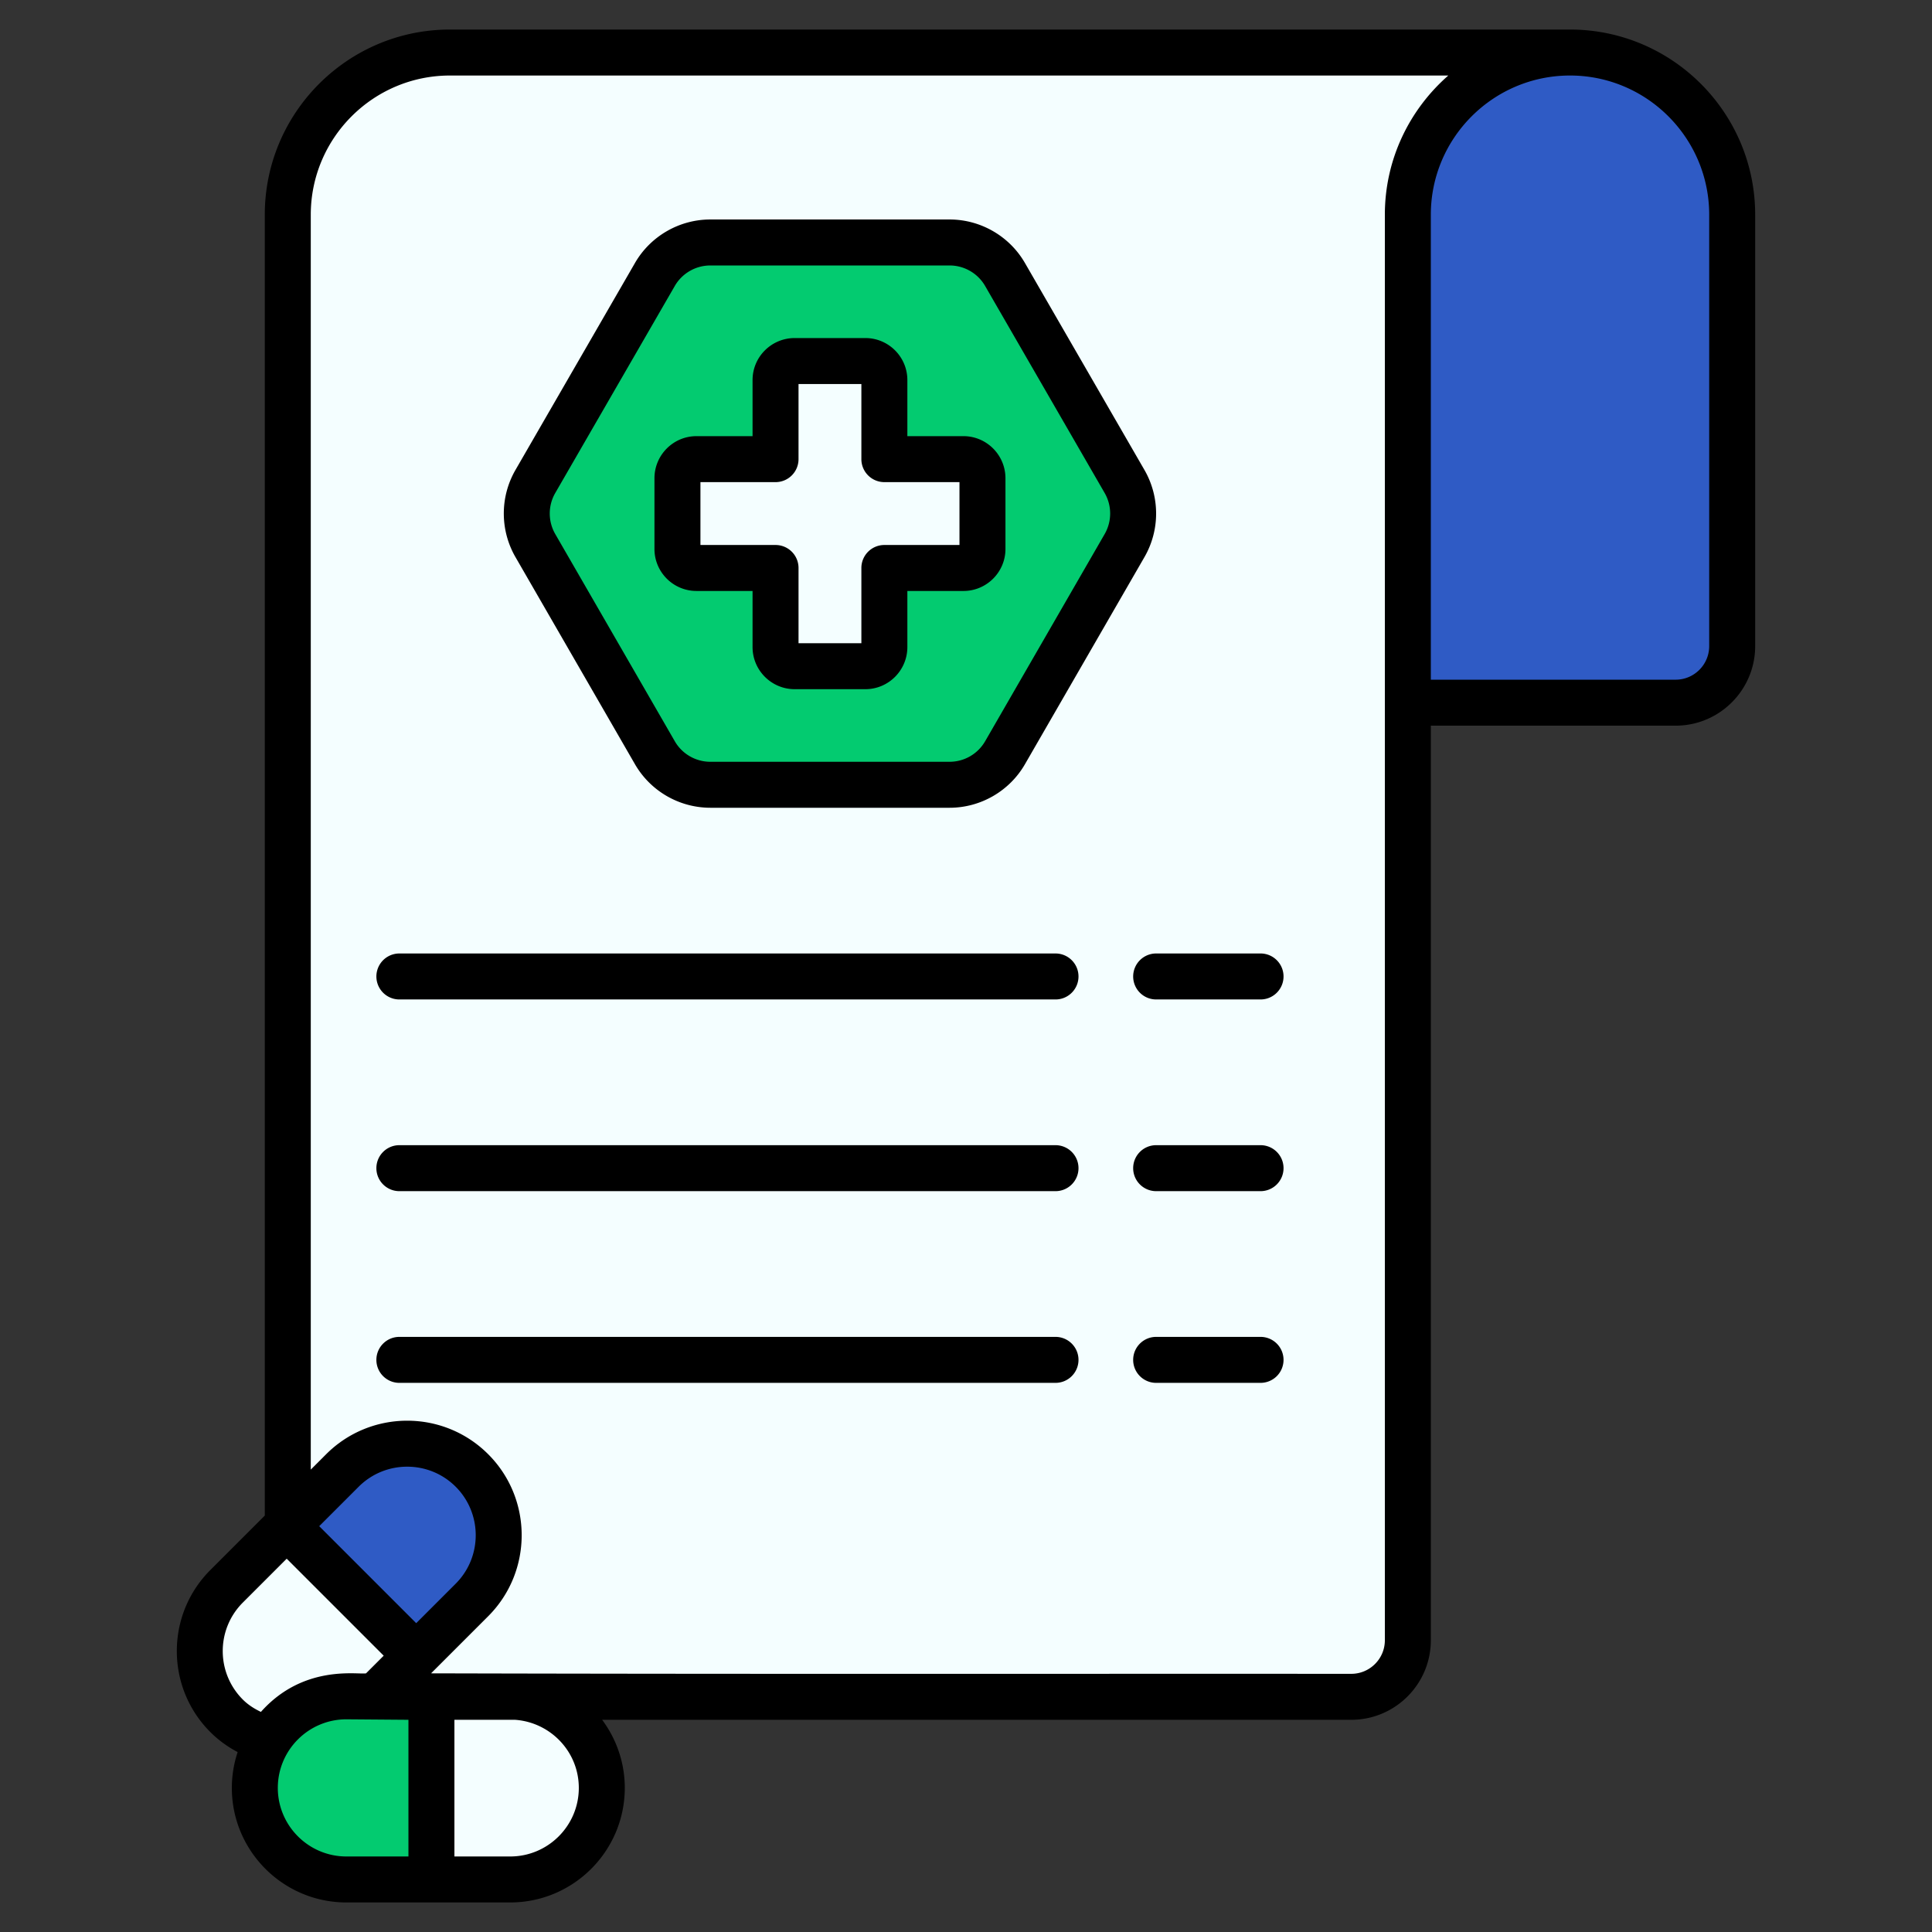 <svg xmlns="http://www.w3.org/2000/svg" xmlns:xlink="http://www.w3.org/1999/xlink" width="512" height="512" x="0" y="0" viewBox="0 0 512 512" style="enable-background:new 0 0 512 512" xml:space="preserve" class=""><rect x="0" y="0" width="512" height="512" fill="#333333" stroke="none"/><g><path fill="#f4feff" d="M416.071 13.923 373.094 56.9v377.788c0 8.276-6.709 14.984-14.984 14.984H91.249c-8.276 0-14.984-6.709-14.984-14.984V56.9c0-23.735 19.241-42.977 42.977-42.977z" opacity="1" data-original="#f4feff" class=""></path><path fill="#03cb70" d="m298.031 144.562-31.691 54.93a16.952 16.952 0 0 1-14.684 8.481h-63.419a16.953 16.953 0 0 1-14.684-8.481l-31.691-54.93a16.95 16.95 0 0 1 .003-16.948l31.687-54.88a16.952 16.952 0 0 1 14.681-8.476h63.427a16.952 16.952 0 0 1 14.681 8.476l31.687 54.88a16.95 16.95 0 0 1 .003 16.948z" opacity="1" data-original="#ff6067" class=""></path><path fill="#f4feff" d="M260.363 126.747v18.737a5.038 5.038 0 0 1-5.036 5.036h-20.96v20.96c0 2.812-2.256 5.069-5.036 5.069h-18.737a5.052 5.052 0 0 1-5.068-5.069v-20.96h-20.96a5.038 5.038 0 0 1-5.036-5.036v-18.737c0-2.779 2.256-5.068 5.036-5.068h20.96v-20.96c0-2.78 2.256-5.036 5.068-5.036h18.737a5.038 5.038 0 0 1 5.036 5.036v20.96h20.96c2.78 0 5.036 2.289 5.036 5.068zM125.064 424.007l-30.7 30.7c-9.477 9.477-24.842 9.477-34.319 0-9.477-9.477-9.477-24.842 0-34.319l30.7-30.7c9.477-9.477 24.842-9.477 34.319 0 9.477 9.477 9.477 24.842 0 34.319z" opacity="1" data-original="#f4feff" class=""></path><path fill="#2f5bc5" d="m110.298 438.773 14.767-14.766c9.477-9.477 9.477-24.842 0-34.319s-24.842-9.477-34.319 0l-14.767 14.766z" opacity="1" data-original="#fcdc49" class=""></path><path fill="#03cb70" d="M135.215 498.077H91.799c-13.402 0-24.267-10.865-24.267-24.267s10.865-24.267 24.267-24.267h43.417c13.402 0 24.267 10.865 24.267 24.267-.001 13.402-10.865 24.267-24.268 24.267z" opacity="1" data-original="#32d6fc" class=""></path><path fill="#f4feff" d="M114.332 498.077h20.883c13.402 0 24.267-10.865 24.267-24.267s-10.865-24.267-24.267-24.267h-20.883z" opacity="1" data-original="#f4feff" class=""></path><path fill="#2f5bc5" d="M459.047 56.9v114.33c0 8.276-6.709 14.984-14.984 14.984h-70.969V56.9c0-23.735 19.241-42.977 42.977-42.977 23.735 0 42.976 19.242 42.976 42.977z" opacity="1" data-original="#c5e3ed" class=""></path><path d="M379.185 434.69V192.308h64.879c11.62 0 21.075-9.457 21.075-21.08V56.901c0-27.058-22.013-49.07-49.068-49.07h-296.83c-27.055 0-49.068 22.013-49.068 49.07v344.743L55.738 416.08c-11.837 11.837-11.837 31.098 0 42.935 2.187 2.188 4.64 3.933 7.242 5.303a30.204 30.204 0 0 0-1.541 9.49c0 16.739 13.619 30.361 30.358 30.361h43.418c16.739 0 30.358-13.622 30.358-30.361 0-6.762-2.25-12.992-6.002-18.044H358.11c11.621.001 21.075-9.452 21.075-21.074zm73.77-377.789v114.327c0 4.907-3.988 8.895-8.891 8.895h-64.879V56.9c0-20.337 16.546-36.886 36.886-36.886 20.338.001 36.884 16.55 36.884 36.887zM119.242 20.015h264.573c-10.28 9.001-16.813 22.181-16.813 36.886v377.788c0 4.902-3.988 8.891-8.891 8.891-97.085-.031-160.449.088-243.779-.128h-.096l15.139-15.136c11.832-11.842 11.832-31.103-.002-42.935-11.854-11.859-31.106-11.825-42.935 0l-4.079 4.079V56.901c-.001-20.337 16.546-36.886 36.883-36.886zM95.054 393.996c7.087-7.082 18.617-7.082 25.704 0 7.083 7.085 7.086 18.618-.002 25.706l-10.457 10.457-25.704-25.706zm-30.701 56.405c-7.099-7.099-7.101-18.605 0-25.706l11.626-11.626 25.705 25.705-4.679 4.679c-2.215.394-16.594-2.44-27.861 10.218-1.74-.829-3.389-1.869-4.791-3.27zm9.271 23.407c0-10.019 8.153-18.172 18.174-18.172l16.442.128v36.22H91.798c-10.021.001-18.174-8.152-18.174-18.176zm79.766 0c0 10.023-8.153 18.176-18.174 18.176h-14.792v-36.22h16.058c9.421.664 16.908 8.459 16.908 18.044z" fill="#000000" opacity="1" data-original="#000000"></path><path d="M168.276 202.532a23.103 23.103 0 0 0 19.961 11.532h63.42c8.21 0 15.859-4.417 19.959-11.527l31.691-54.929c.002 0 .002 0 .002-.005a23.111 23.111 0 0 0-.005-23.036L271.616 69.69c-4.103-7.106-11.749-11.523-19.956-11.523h-63.427c-8.205 0-15.851 4.417-19.956 11.523l-31.686 54.877a23.109 23.109 0 0 0-.002 23.041zm-21.134-71.873 31.686-54.877a10.89 10.89 0 0 1 9.405-5.431h63.427c3.867 0 7.472 2.08 9.405 5.431l31.689 54.877a10.896 10.896 0 0 1 .002 10.856l-31.693 54.934a10.882 10.882 0 0 1-9.405 5.431h-63.42c-3.869 0-7.472-2.08-9.407-5.435l-31.691-54.929a10.888 10.888 0 0 1 .002-10.857z" fill="#000000" opacity="1" data-original="#000000"></path><path d="M184.566 156.612h14.869v14.869c0 6.154 5.007 11.161 11.161 11.161h18.736c6.135 0 11.128-5.007 11.128-11.161v-14.869h14.869c6.135 0 11.128-4.993 11.128-11.128v-18.738c0-6.154-4.993-11.161-11.128-11.161H240.46v-14.869c0-6.135-4.993-11.128-11.128-11.128h-18.736c-6.154 0-11.161 4.993-11.161 11.128v14.869h-14.869c-6.135 0-11.128 5.007-11.128 11.161v18.738c0 6.136 4.993 11.128 11.128 11.128zm1.056-28.842h19.904a6.091 6.091 0 0 0 6.092-6.092v-19.904h16.656v19.904a6.091 6.091 0 0 0 6.092 6.092h19.904v16.658h-19.904a6.091 6.091 0 0 0-6.092 6.092v19.937h-16.656V150.52a6.091 6.091 0 0 0-6.092-6.092h-19.904zM105.837 264.867H279.72c3.365 0 6.092-2.727 6.092-6.092s-2.727-6.092-6.092-6.092H105.837a6.092 6.092 0 0 0 0 12.184zM300.302 258.774a6.091 6.091 0 0 0 6.092 6.092h27.664c3.365 0 6.092-2.727 6.092-6.092s-2.727-6.092-6.092-6.092h-27.664a6.092 6.092 0 0 0-6.092 6.092zM105.837 315.669H279.72c3.365 0 6.092-2.727 6.092-6.092s-2.727-6.092-6.092-6.092H105.837c-3.365 0-6.092 2.727-6.092 6.092s2.727 6.092 6.092 6.092zM334.058 303.485h-27.664c-3.365 0-6.092 2.727-6.092 6.092s2.727 6.092 6.092 6.092h27.664c3.365 0 6.092-2.727 6.092-6.092s-2.727-6.092-6.092-6.092zM105.837 366.472H279.72c3.365 0 6.092-2.727 6.092-6.092s-2.727-6.092-6.092-6.092H105.837c-3.365 0-6.092 2.727-6.092 6.092s2.727 6.092 6.092 6.092zM334.058 354.288h-27.664c-3.365 0-6.092 2.727-6.092 6.092s2.727 6.092 6.092 6.092h27.664a6.091 6.091 0 0 0 6.092-6.092 6.09 6.09 0 0 0-6.092-6.092z" fill="#000000" opacity="1" data-original="#000000"></path></g></svg>